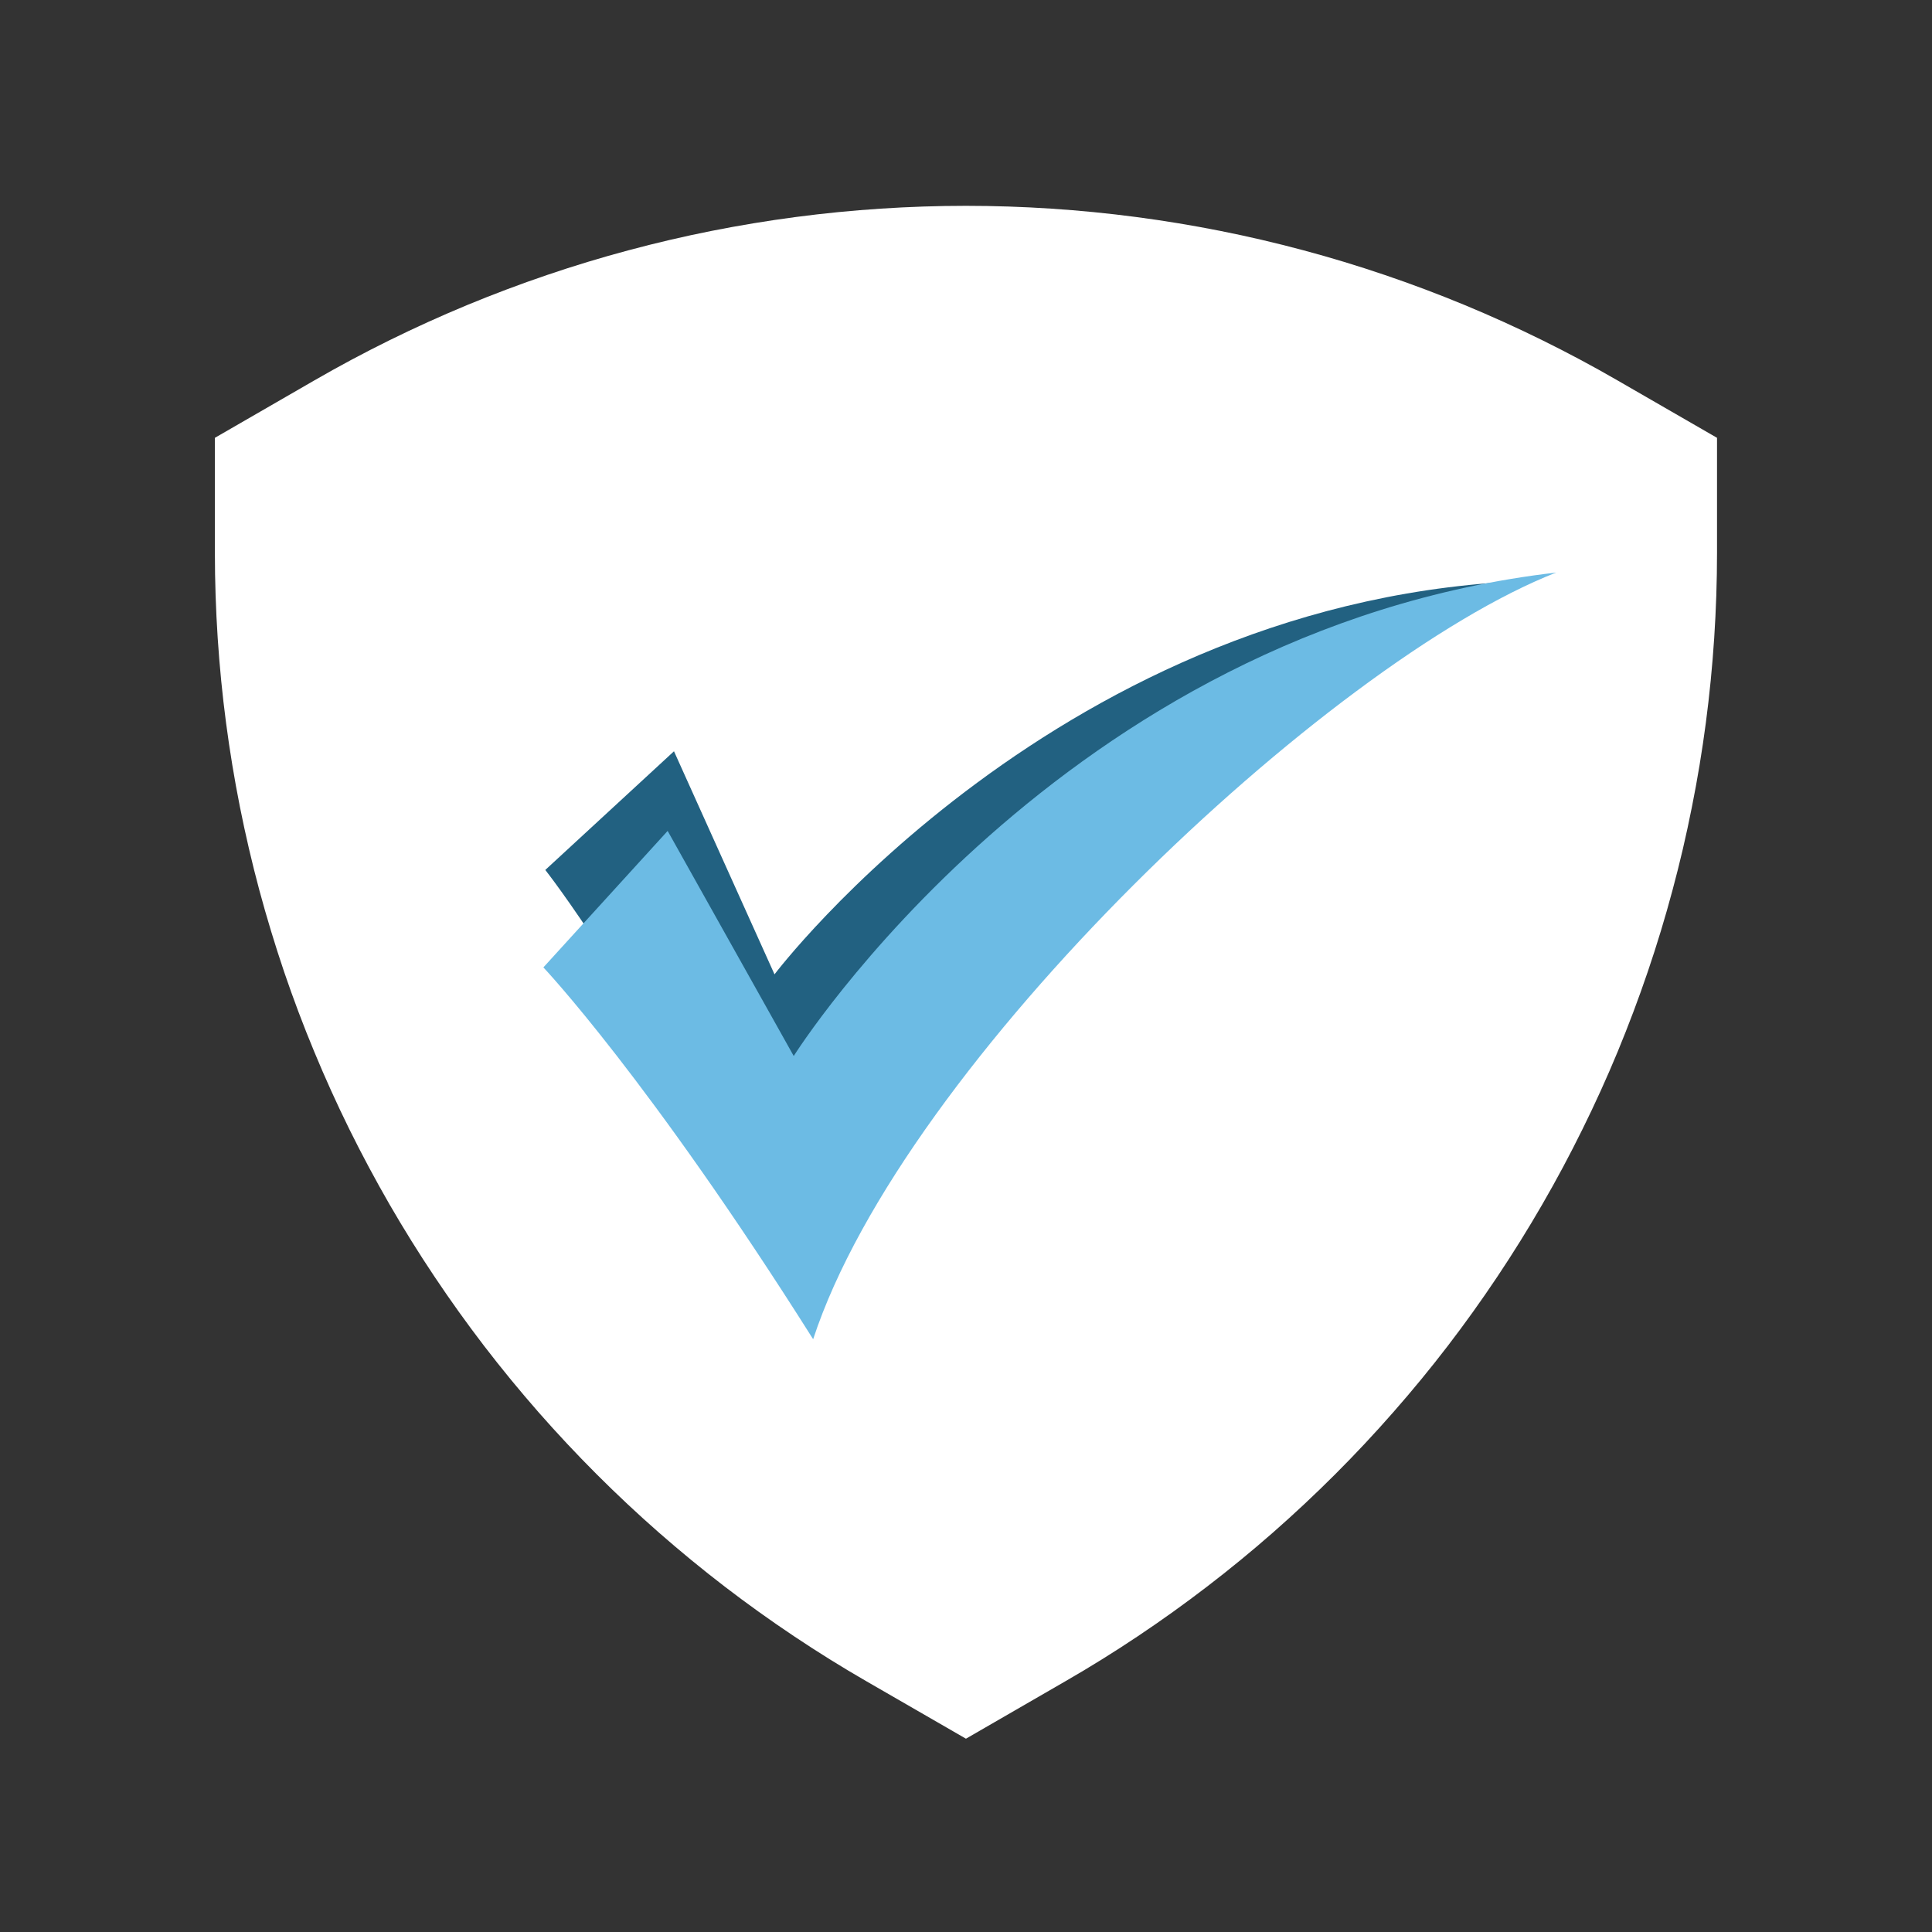 <svg xmlns="http://www.w3.org/2000/svg" xmlns:xlink="http://www.w3.org/1999/xlink" width="200" zoomAndPan="magnify" viewBox="0 0 150 150" height="200" preserveAspectRatio="xMidYMid meet" version="1.0"><rect x="0" y="0" width="150" height="150" fill="#333333" stroke="none"/><defs><clipPath id="ca408c236a"><path d="M 16.684 15 L 133.684 15 L 133.684 135 L 16.684 135 Z M 16.684 15 " clip-rule="nonzero"/></clipPath><clipPath id="14076364c0"><path d="M 42 45 L 120 45 L 120 97 L 42 97 Z M 42 45 " clip-rule="nonzero"/></clipPath><clipPath id="8cf892c1a2"><path d="M 48.402 32.73 L 119.336 45.09 L 108.906 104.938 L 37.977 92.578 Z M 48.402 32.73 " clip-rule="nonzero"/></clipPath><clipPath id="617a3535f6"><path d="M 48.402 32.73 L 119.336 45.09 L 108.906 104.938 L 37.977 92.578 Z M 48.402 32.73 " clip-rule="nonzero"/></clipPath><clipPath id="8076f46b3a"><path d="M 42 44 L 121 44 L 121 104 L 42 104 Z M 42 44 " clip-rule="nonzero"/></clipPath><clipPath id="9052b8c3de"><path d="M 45.359 37.984 L 120.836 44.43 L 115.344 108.695 L 39.871 102.25 Z M 45.359 37.984 " clip-rule="nonzero"/></clipPath><clipPath id="07e520331c"><path d="M 45.359 37.984 L 120.836 44.43 L 115.344 108.695 L 39.871 102.25 Z M 45.359 37.984 " clip-rule="nonzero"/></clipPath></defs><g clip-path="url(#ca408c236a)"><path fill="#ffffff" d="M 125.59 29.539 C 123.68 28.434 121.73 27.395 119.75 26.418 C 117.77 25.441 115.762 24.531 113.719 23.684 C 111.68 22.84 109.613 22.062 107.523 21.352 C 105.43 20.641 103.32 20 101.188 19.43 C 99.055 18.859 96.902 18.355 94.738 17.926 C 92.57 17.496 90.395 17.137 88.203 16.848 C 86.016 16.559 83.816 16.344 81.613 16.199 C 79.41 16.055 77.203 15.98 74.996 15.98 C 72.789 15.98 70.582 16.055 68.379 16.199 C 66.172 16.344 63.977 16.559 61.789 16.848 C 59.598 17.137 57.422 17.496 55.254 17.926 C 53.09 18.355 50.938 18.859 48.805 19.43 C 46.672 20 44.559 20.641 42.469 21.352 C 40.379 22.062 38.312 22.84 36.27 23.684 C 34.23 24.531 32.219 25.441 30.238 26.418 C 28.258 27.395 26.312 28.434 24.398 29.539 L 16.684 33.992 L 16.684 42.918 C 16.684 45.125 16.758 47.332 16.902 49.535 C 17.047 51.738 17.262 53.934 17.551 56.125 C 17.84 58.312 18.199 60.492 18.629 62.656 C 19.062 64.824 19.562 66.973 20.133 69.105 C 20.707 71.238 21.348 73.348 22.055 75.441 C 22.766 77.531 23.543 79.598 24.391 81.637 C 25.234 83.676 26.145 85.688 27.121 87.668 C 28.098 89.648 29.141 91.594 30.242 93.508 C 31.348 95.418 32.512 97.293 33.742 99.129 C 34.969 100.965 36.254 102.758 37.598 104.512 C 38.941 106.262 40.344 107.969 41.797 109.629 C 43.254 111.289 44.762 112.898 46.324 114.461 C 47.887 116.023 49.496 117.531 51.156 118.988 C 52.816 120.441 54.523 121.844 56.273 123.188 C 58.027 124.531 59.82 125.816 61.656 127.043 C 63.492 128.27 65.367 129.438 67.277 130.539 L 74.996 134.992 L 82.711 130.535 C 84.625 129.434 86.5 128.266 88.336 127.039 C 90.172 125.812 91.965 124.527 93.715 123.184 C 95.469 121.84 97.176 120.441 98.836 118.984 C 100.496 117.527 102.105 116.02 103.668 114.457 C 105.227 112.898 106.738 111.285 108.191 109.625 C 109.648 107.965 111.051 106.262 112.395 104.508 C 113.738 102.758 115.023 100.961 116.25 99.125 C 117.477 97.289 118.641 95.418 119.746 93.504 C 120.852 91.594 121.891 89.645 122.867 87.664 C 123.844 85.688 124.758 83.676 125.602 81.637 C 126.445 79.594 127.223 77.531 127.934 75.438 C 128.645 73.348 129.285 71.238 129.855 69.105 C 130.43 66.973 130.93 64.82 131.359 62.656 C 131.793 60.492 132.152 58.312 132.441 56.125 C 132.73 53.934 132.945 51.738 133.09 49.535 C 133.234 47.332 133.309 45.125 133.309 42.918 L 133.309 33.992 Z M 125.59 29.539 " fill-opacity="1" fill-rule="nonzero"/></g><g clip-path="url(#14076364c0)"><g clip-path="url(#8cf892c1a2)"><g clip-path="url(#617a3535f6)"><path fill="#226181" d="M 42.336 67.543 L 52.328 58.328 L 60.133 75.648 C 60.133 75.648 82.453 46.129 119.156 45.086 C 101.863 50.168 68.199 76.758 59.738 96.547 C 49.328 76.336 42.336 67.543 42.336 67.543 " fill-opacity="1" fill-rule="nonzero"/></g></g></g><g clip-path="url(#8076f46b3a)"><g clip-path="url(#9052b8c3de)"><g clip-path="url(#07e520331c)"><path fill="#6cbbe4" d="M 42.188 75.109 L 51.836 64.512 L 61.625 81.988 C 61.625 81.988 82.359 48.926 120.82 44.453 C 103.121 51.383 70.203 82.41 63.133 103.977 C 50.34 83.703 42.188 75.109 42.188 75.109 " fill-opacity="1" fill-rule="nonzero"/></g></g></g></svg>